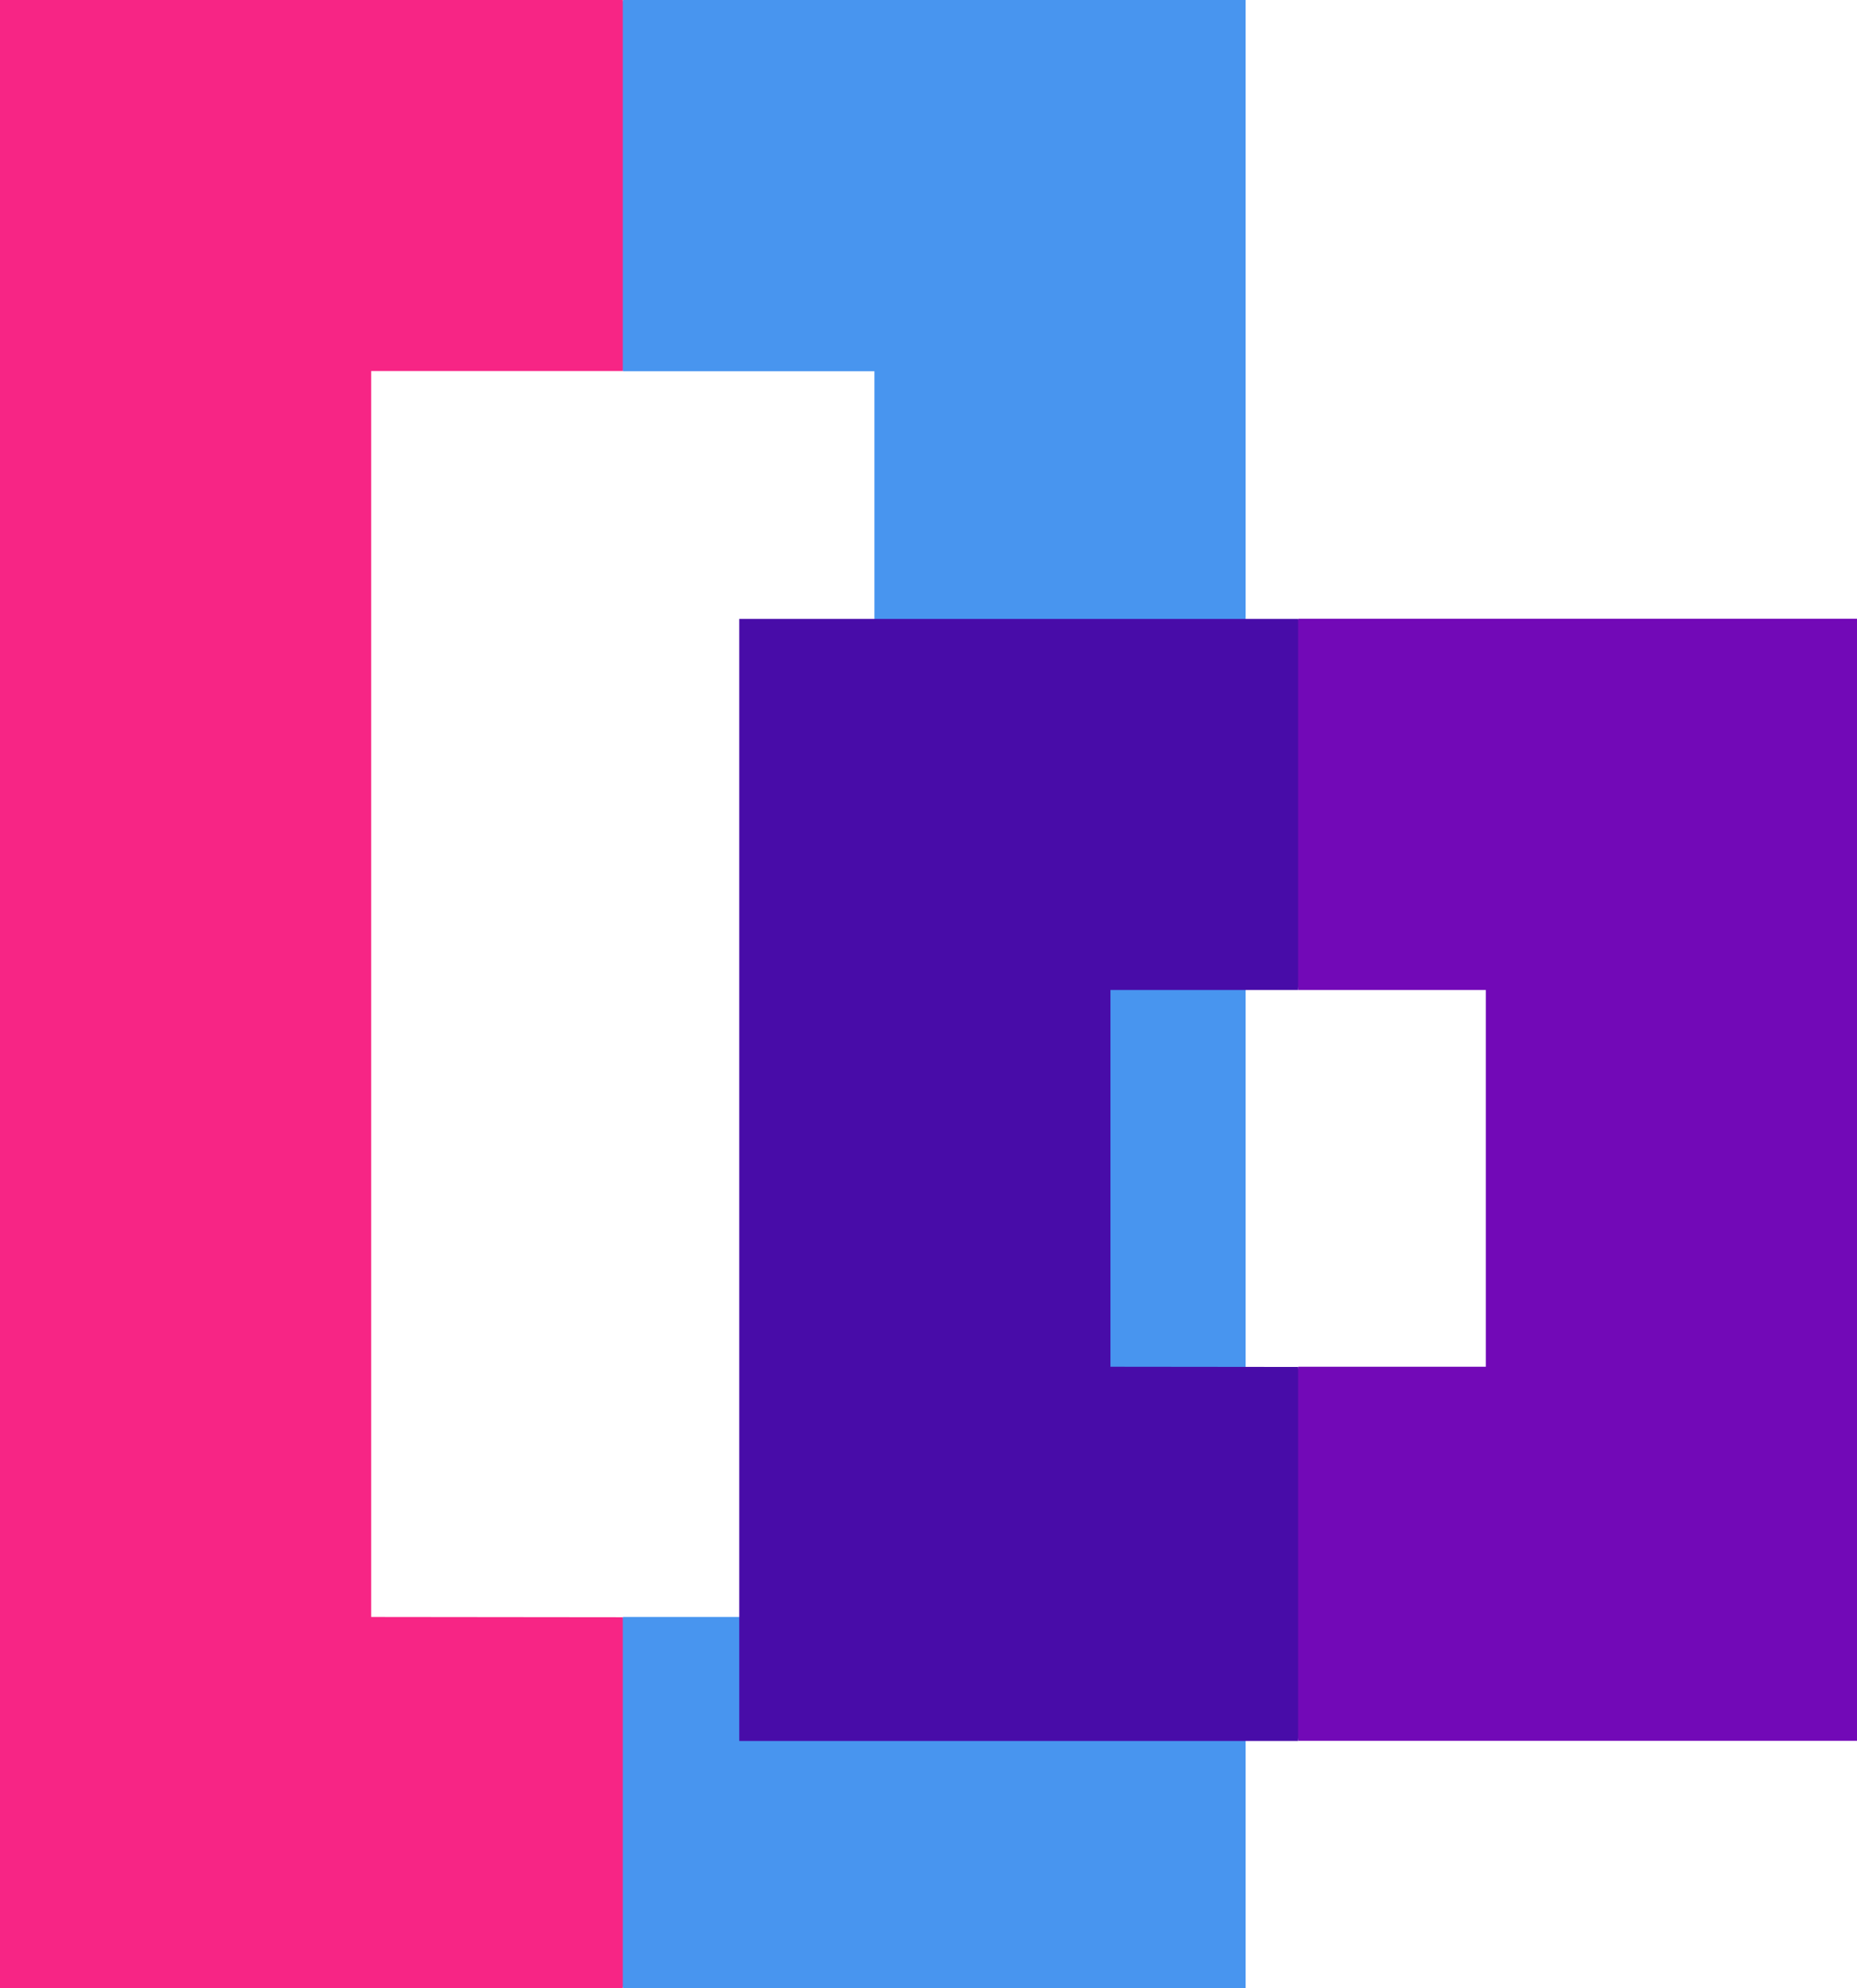 <svg xmlns="http://www.w3.org/2000/svg" width="27.531" height="29.473" viewBox="0 0 27.531 29.473">
  <g id="_002-abstract" data-name="002-abstract" transform="translate(-16.867)">
    <path id="Path_24950" data-name="Path 24950" d="M167.842,0l-.576,2.657.576,2.846h3.73V23.969h-3.73l-.576,2.635.576,2.868h9.233V0Z" transform="translate(-141.741)" fill="#4895ef"/>
    <path id="Path_24951" data-name="Path 24951" d="M22.37,23.969V5.5H26.1V0H16.867V29.473H26.1v-5.5Z" transform="translate(0 0)" fill="#f72585"/>
    <path id="Path_24952" data-name="Path 24952" d="M350.06,159.336h-8.285l-.576,1.727.576,3.776h2.782v5.585h-2.782L341.2,173.1l.576,2.869h8.285Z" transform="translate(-305.662 -150.164)" fill="#7209b7"/>
    <path id="Path_24953" data-name="Path 24953" d="M212.769,170.424v-5.585h2.782v-5.5h-8.285v16.632h8.285v-5.544Z" transform="translate(-179.439 -150.164)" fill="#480ca8"/>
  </g>
</svg>
